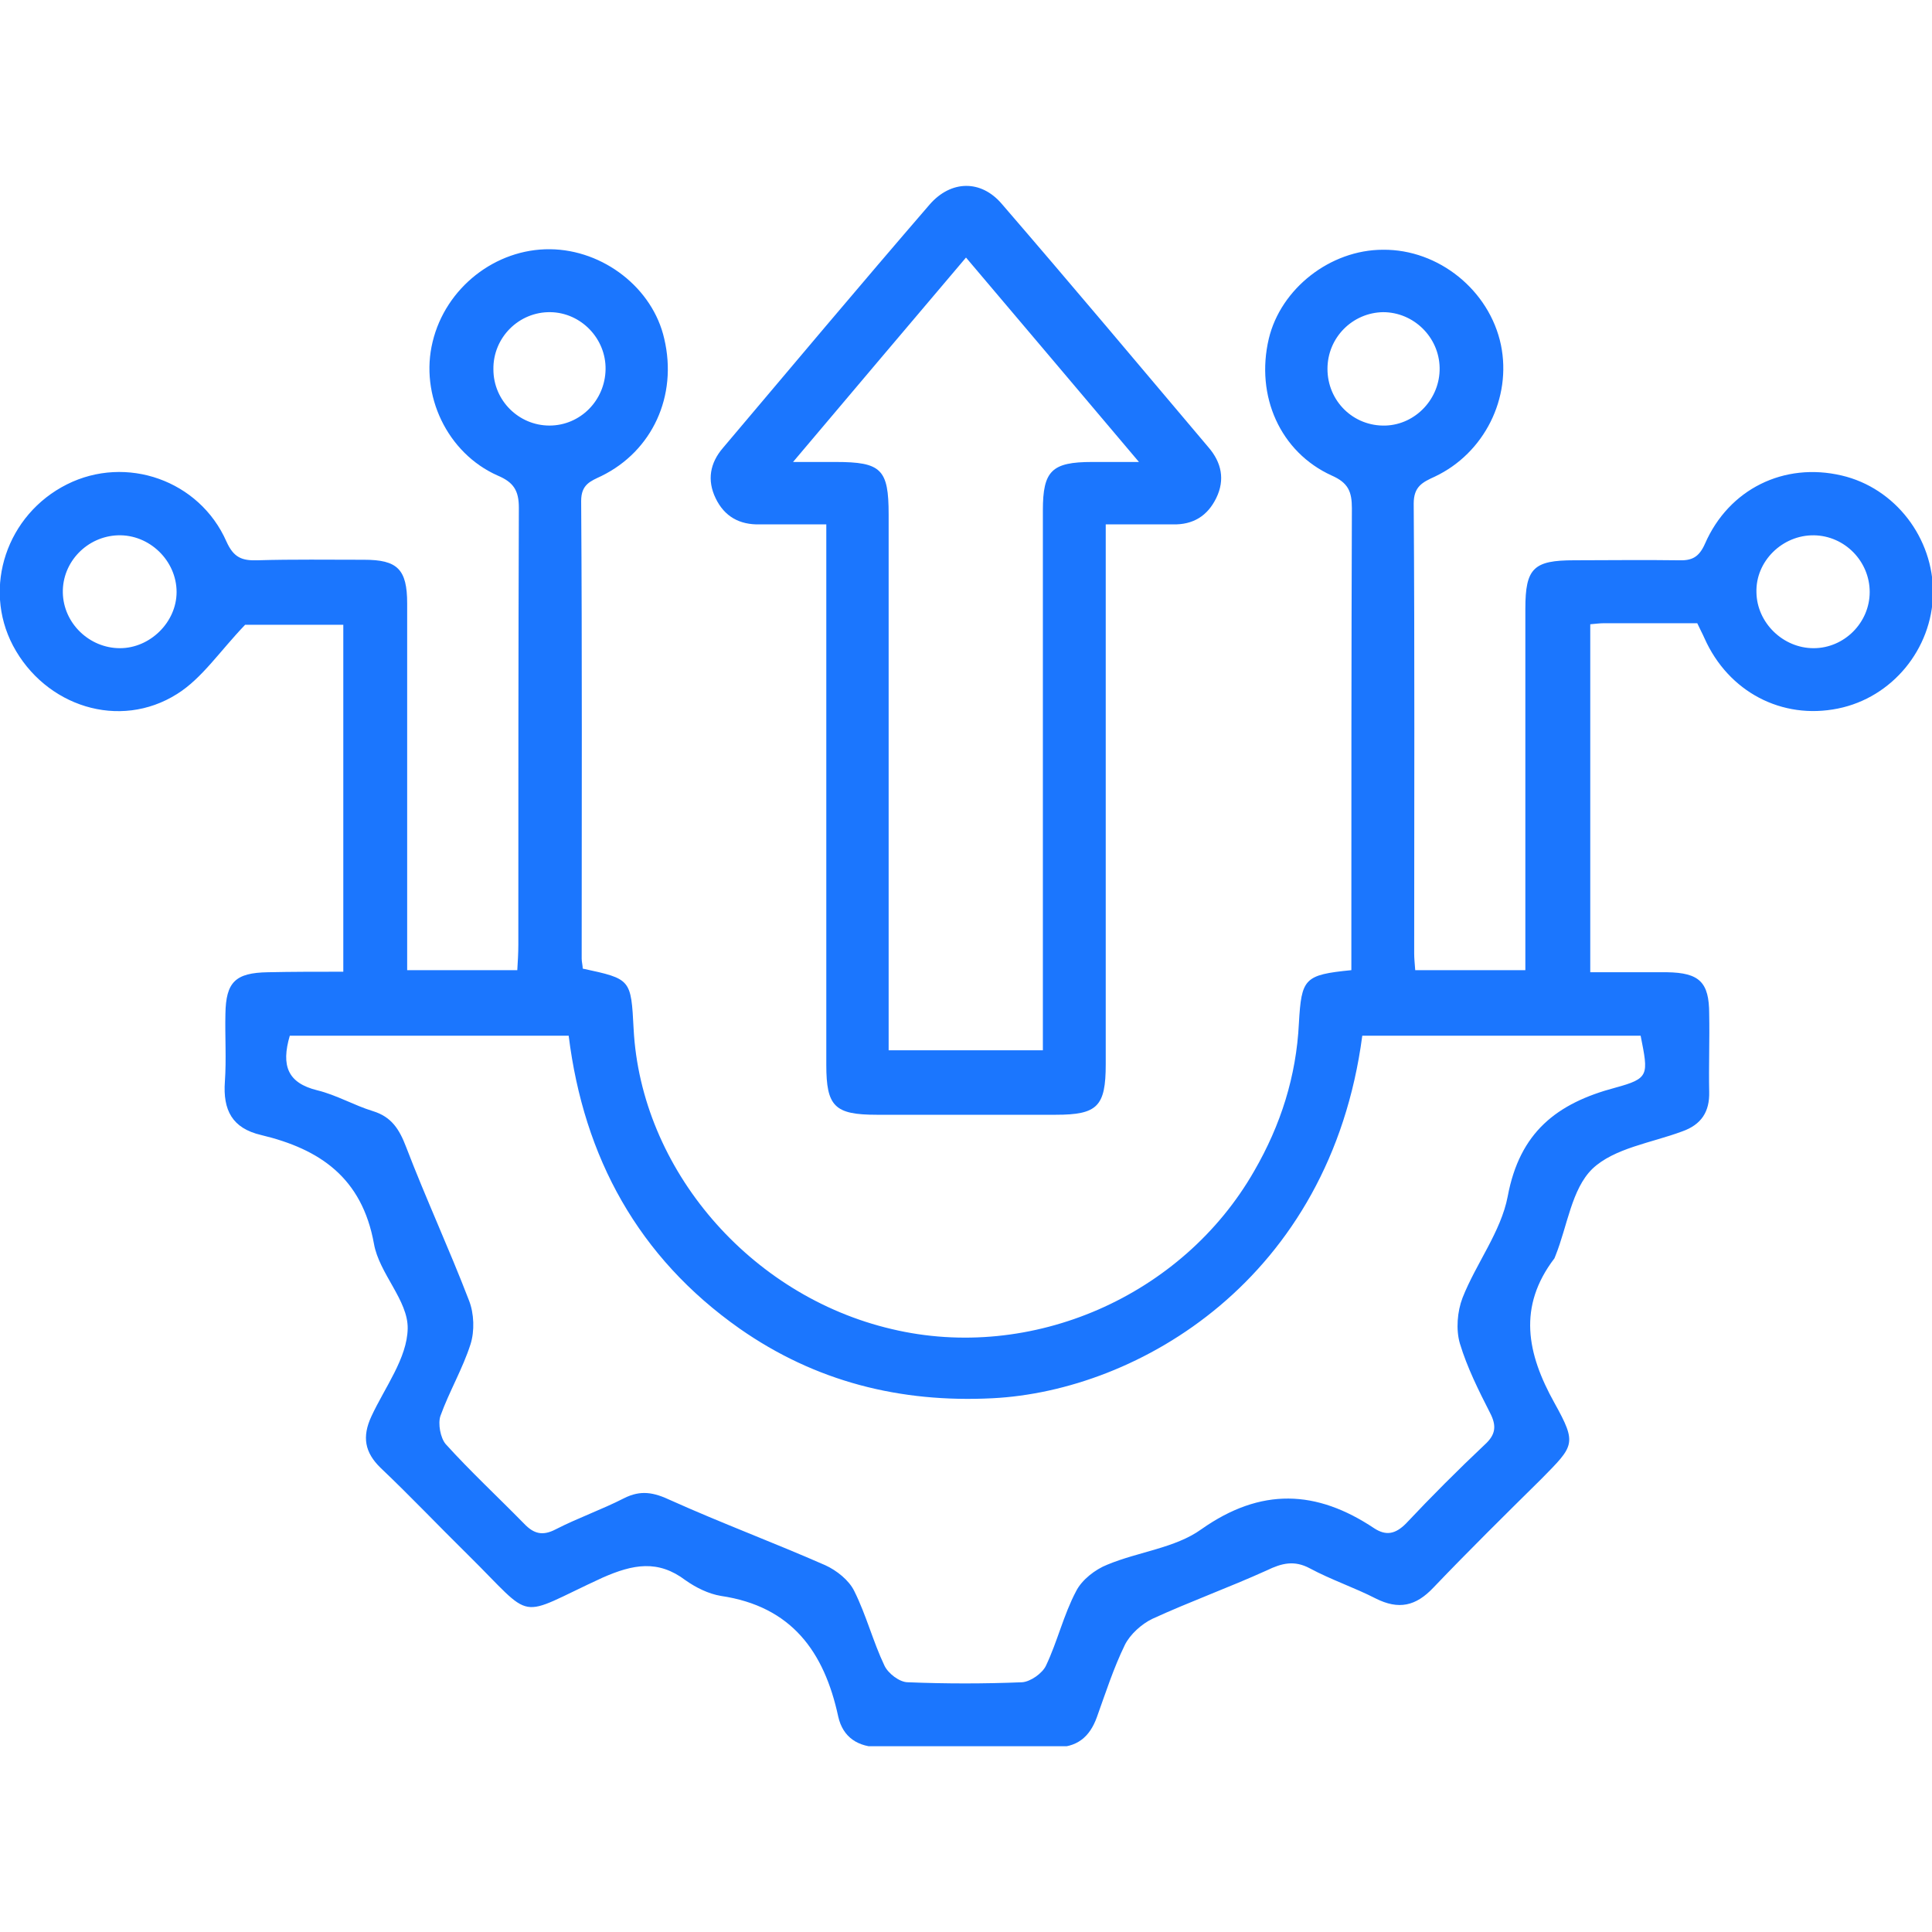 <svg width="52" height="52" viewBox="0 0 52 52" fill="none" xmlns="http://www.w3.org/2000/svg">
<g clip-path="url(#clip0_14909_1805)">
<path d="M9.24 26.154C9.24 23.004 9.24 19.938 9.24 16.816C8.275 16.816 7.311 16.816 6.598 16.816C5.913 17.53 5.438 18.258 4.767 18.678C3.215 19.658 1.216 19.014 0.349 17.376C-0.475 15.808 0.182 13.848 1.803 13.036C3.397 12.238 5.368 12.924 6.095 14.576C6.29 15.01 6.514 15.094 6.933 15.08C7.884 15.052 8.848 15.066 9.799 15.066C10.694 15.066 10.959 15.318 10.959 16.242C10.959 19.252 10.959 22.262 10.959 25.272C10.959 25.538 10.959 25.818 10.959 26.112C11.98 26.112 12.916 26.112 13.923 26.112C13.937 25.874 13.951 25.65 13.951 25.426C13.951 21.506 13.951 17.586 13.965 13.666C13.965 13.204 13.825 12.98 13.391 12.798C12.036 12.196 11.295 10.628 11.644 9.2C11.994 7.744 13.335 6.694 14.803 6.708C16.243 6.722 17.571 7.758 17.878 9.116C18.242 10.656 17.557 12.14 16.187 12.812C15.894 12.952 15.642 13.036 15.642 13.484C15.67 17.586 15.656 21.702 15.656 25.804C15.656 25.888 15.684 25.986 15.684 26.07C16.984 26.35 16.984 26.35 17.054 27.694C17.25 31.46 20.171 34.876 24.001 35.772C27.761 36.668 31.829 34.89 33.758 31.516C34.471 30.284 34.89 28.968 34.96 27.54C35.03 26.336 35.1 26.238 36.372 26.112C36.372 25.902 36.372 25.664 36.372 25.44C36.372 21.52 36.372 17.6 36.386 13.68C36.386 13.232 36.288 12.994 35.841 12.798C34.457 12.168 33.786 10.656 34.15 9.116C34.471 7.772 35.799 6.722 37.225 6.722C38.721 6.708 40.09 7.814 40.398 9.284C40.691 10.712 39.951 12.196 38.623 12.826C38.287 12.98 38.05 13.092 38.05 13.554C38.078 17.586 38.063 21.632 38.063 25.664C38.063 25.804 38.078 25.93 38.091 26.112C39.07 26.112 40.007 26.112 41.055 26.112C41.055 25.818 41.055 25.552 41.055 25.272C41.055 22.304 41.055 19.35 41.055 16.382C41.055 15.29 41.279 15.08 42.369 15.08C43.305 15.08 44.228 15.066 45.165 15.08C45.528 15.094 45.724 15.01 45.891 14.632C46.534 13.162 48.016 12.434 49.568 12.798C51.008 13.134 52.042 14.478 52.028 15.976C52 17.474 50.924 18.776 49.47 19.07C47.96 19.378 46.52 18.622 45.877 17.18C45.822 17.054 45.752 16.928 45.682 16.774C44.843 16.774 44.004 16.774 43.18 16.774C43.068 16.774 42.956 16.788 42.802 16.802C42.802 19.91 42.802 22.976 42.802 26.168C43.487 26.168 44.172 26.168 44.871 26.168C45.738 26.182 46.003 26.434 46.003 27.288C46.017 27.988 45.989 28.688 46.003 29.388C46.017 29.92 45.794 30.27 45.276 30.452C44.452 30.76 43.445 30.9 42.858 31.46C42.299 32.006 42.187 33 41.866 33.798C41.852 33.826 41.852 33.84 41.838 33.868C40.845 35.17 41.097 36.43 41.838 37.76C42.453 38.866 42.369 38.908 41.488 39.804C40.51 40.77 39.531 41.736 38.581 42.73C38.105 43.234 37.644 43.332 37.029 43.024C36.456 42.73 35.827 42.52 35.254 42.212C34.834 41.988 34.499 42.072 34.094 42.268C33.073 42.73 32.025 43.108 31.018 43.57C30.725 43.71 30.417 43.99 30.277 44.27C29.97 44.9 29.76 45.558 29.523 46.216C29.327 46.762 28.977 47.042 28.376 47.028C26.811 47.014 25.259 47.014 23.694 47.028C23.093 47.028 22.687 46.762 22.561 46.202C22.184 44.452 21.303 43.234 19.402 42.954C19.067 42.898 18.731 42.73 18.452 42.534C17.711 41.974 17.04 42.1 16.215 42.464C13.839 43.556 14.44 43.668 12.581 41.834C11.798 41.064 11.043 40.266 10.246 39.51C9.813 39.09 9.743 38.67 9.995 38.124C10.358 37.34 10.959 36.556 10.973 35.758C10.987 35.002 10.204 34.274 10.065 33.476C9.743 31.698 8.611 30.928 7.031 30.55C6.248 30.368 5.997 29.878 6.053 29.108C6.095 28.506 6.053 27.89 6.067 27.288C6.081 26.434 6.332 26.182 7.213 26.168C7.856 26.154 8.527 26.154 9.24 26.154ZM7.8 27.876C7.562 28.688 7.744 29.15 8.541 29.346C9.058 29.472 9.533 29.752 10.037 29.906C10.54 30.06 10.749 30.396 10.931 30.872C11.462 32.258 12.091 33.616 12.623 35.002C12.762 35.352 12.776 35.828 12.665 36.178C12.455 36.836 12.091 37.452 11.854 38.11C11.784 38.32 11.854 38.698 11.994 38.866C12.665 39.608 13.405 40.294 14.104 41.008C14.37 41.288 14.608 41.344 14.957 41.162C15.558 40.854 16.201 40.63 16.802 40.322C17.25 40.098 17.599 40.168 18.046 40.378C19.416 40.994 20.842 41.526 22.212 42.128C22.519 42.268 22.855 42.534 22.995 42.828C23.316 43.472 23.498 44.186 23.805 44.83C23.903 45.04 24.211 45.278 24.434 45.278C25.455 45.32 26.489 45.32 27.51 45.278C27.733 45.264 28.055 45.04 28.153 44.83C28.46 44.186 28.628 43.458 28.963 42.828C29.117 42.52 29.481 42.24 29.802 42.114C30.641 41.764 31.633 41.666 32.332 41.162C33.94 40.028 35.435 40.098 36.987 41.134C37.309 41.344 37.56 41.288 37.84 41.008C38.525 40.28 39.238 39.566 39.965 38.88C40.258 38.614 40.286 38.376 40.104 38.026C39.797 37.424 39.489 36.808 39.294 36.164C39.182 35.786 39.224 35.296 39.364 34.932C39.727 34.008 40.398 33.154 40.58 32.202C40.901 30.48 41.894 29.696 43.473 29.276C44.396 29.024 44.368 28.94 44.158 27.876C41.67 27.876 39.154 27.876 36.666 27.876C35.799 34.442 30.627 37.438 26.713 37.634C24.225 37.76 21.946 37.186 19.905 35.758C17.18 33.84 15.712 31.152 15.306 27.876C12.79 27.876 10.302 27.876 7.8 27.876ZM3.229 17.446C4.04 17.446 4.753 16.746 4.753 15.934C4.753 15.094 4.026 14.38 3.173 14.408C2.348 14.436 1.677 15.122 1.691 15.948C1.705 16.774 2.404 17.446 3.229 17.446ZM48.813 17.446C49.638 17.446 50.323 16.76 50.323 15.934C50.323 15.108 49.652 14.422 48.827 14.408C47.974 14.394 47.247 15.108 47.275 15.948C47.289 16.76 47.988 17.446 48.813 17.446ZM14.789 11.454C15.614 11.454 16.285 10.782 16.299 9.942C16.313 9.116 15.642 8.416 14.817 8.402C13.965 8.388 13.266 9.088 13.28 9.942C13.28 10.782 13.965 11.454 14.789 11.454ZM38.748 9.9C38.734 9.074 38.05 8.402 37.225 8.402C36.4 8.416 35.729 9.088 35.729 9.928C35.729 10.796 36.428 11.482 37.295 11.454C38.105 11.426 38.762 10.726 38.748 9.9Z" fill="#1B76FE"/>
<path d="M29.761 14.114C29.761 14.464 29.761 14.73 29.761 15.01C29.761 19.56 29.761 24.096 29.761 28.646C29.761 29.78 29.537 30.004 28.419 30.004C26.811 30.004 25.203 30.004 23.596 30.004C22.464 30.004 22.24 29.78 22.24 28.66C22.24 24.11 22.24 19.574 22.24 15.024C22.24 14.744 22.24 14.478 22.24 14.114C21.597 14.114 21.024 14.114 20.451 14.114C19.906 14.128 19.5 13.904 19.263 13.414C19.025 12.924 19.109 12.462 19.458 12.056C21.303 9.872 23.149 7.674 25.022 5.504C25.595 4.846 26.406 4.832 26.965 5.49C28.838 7.66 30.683 9.858 32.528 12.042C32.878 12.448 32.975 12.91 32.738 13.4C32.5 13.89 32.109 14.128 31.564 14.114C30.991 14.114 30.418 14.114 29.761 14.114ZM26 6.932C24.435 8.78 22.939 10.544 21.345 12.434C21.849 12.434 22.17 12.434 22.492 12.434C23.722 12.434 23.918 12.63 23.918 13.848C23.918 18.37 23.918 22.906 23.918 27.428C23.918 27.694 23.918 27.974 23.918 28.268C25.343 28.268 26.671 28.268 28.069 28.268C28.069 27.946 28.069 27.666 28.069 27.386C28.069 22.836 28.069 18.286 28.069 13.736C28.069 12.672 28.307 12.434 29.397 12.434C29.761 12.434 30.124 12.434 30.655 12.434C29.048 10.53 27.552 8.766 26 6.932Z" fill="#1B76FE"/>
</g>
<defs>
<clipPath id="clip0_14909_1805">
<rect width="52" height="42" fill="white" transform="translate(0 5)"/>
</clipPath>
</defs>
</svg>
